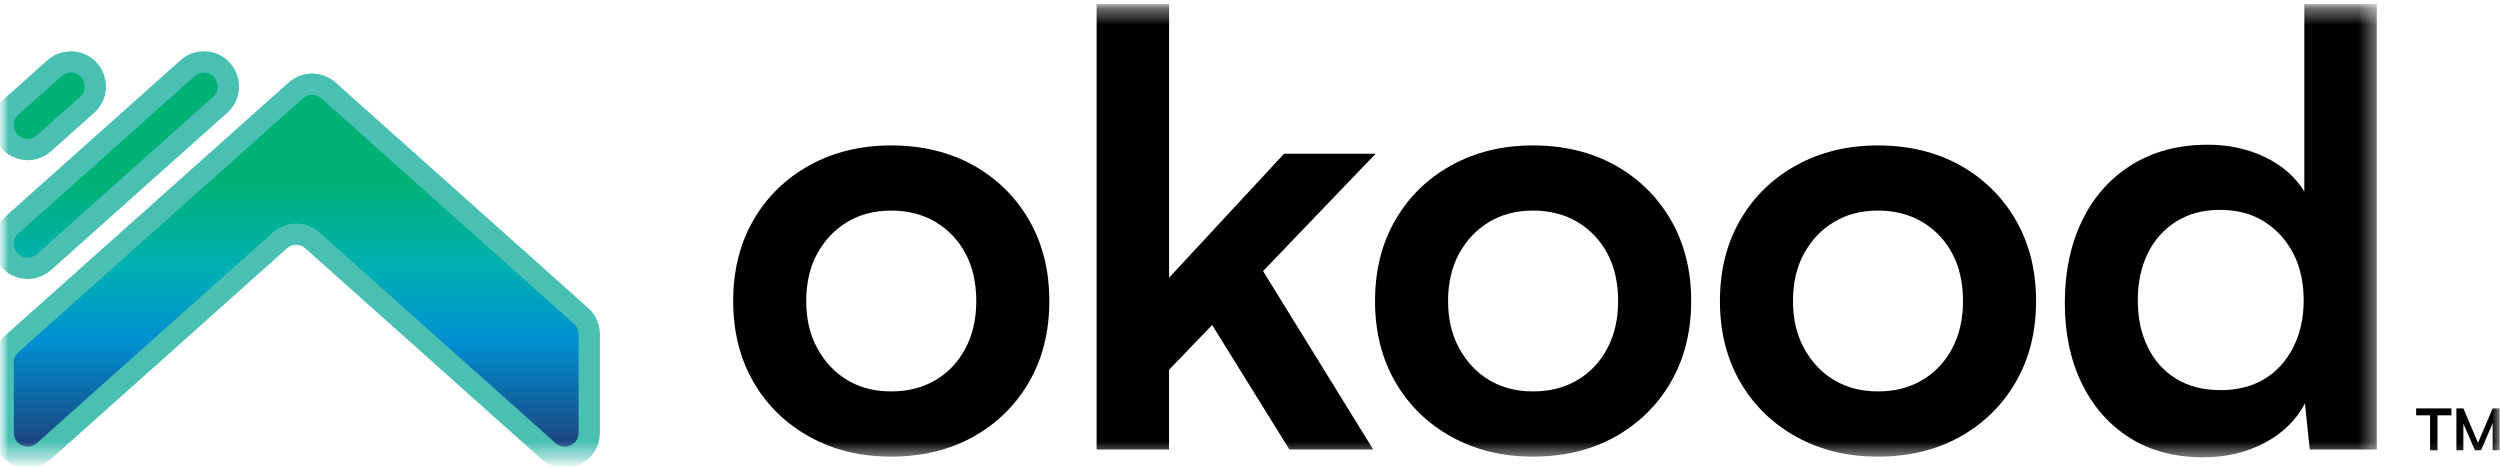 <svg width="150" height="28" viewBox="0 0 150 28" fill="none" xmlns="http://www.w3.org/2000/svg">
<g clip-path="url(#clip0_1_45)">
<mask id="mask0_1_45" style="mask-type:luminance" maskUnits="userSpaceOnUse" x="0" y="0" width="150" height="28">
<path d="M150 0.243H0V27.758H150V0.243Z" fill="white"/>
</mask>
<g mask="url(#mask0_1_45)">
<mask id="mask1_1_45" style="mask-type:luminance" maskUnits="userSpaceOnUse" x="0" y="0" width="143" height="28">
<path d="M142.604 0.243H0V27.629H142.604V0.243Z" fill="white"/>
</mask>
<g mask="url(#mask1_1_45)">
<path d="M2.639 8.596L5.23 6.286C6.236 5.386 5.6 3.718 4.25 3.718C3.887 3.718 3.539 3.85 3.271 4.092L0.681 6.403C0.367 6.683 0.189 7.08 0.189 7.5C0.189 8.77 1.69 9.443 2.639 8.596ZM2.639 15.725L13.213 6.286C14.219 5.386 13.583 3.718 12.233 3.718C11.87 3.718 11.522 3.85 11.254 4.092L0.681 13.531C0.367 13.811 0.189 14.208 0.189 14.628C0.189 15.899 1.69 16.572 2.639 15.725ZM34.859 18.95L29.984 14.598L25.828 10.888L19.706 5.424C19.146 4.924 18.306 4.924 17.747 5.424L0.681 20.656C0.367 20.936 0.189 21.333 0.189 21.752V25.965C0.189 27.236 1.694 27.905 2.643 27.058C14.805 16.201 9.295 21.117 16.79 14.428C17.346 13.928 18.193 13.928 18.749 14.428L32.904 27.062C33.853 27.909 35.354 27.236 35.354 25.965V20.047C35.354 19.627 35.176 19.23 34.862 18.95H34.859Z" fill="url(#paint0_linear_1_45)"/>
<path d="M2.639 8.596L5.23 6.286C6.236 5.386 5.6 3.718 4.25 3.718C3.887 3.718 3.539 3.85 3.271 4.092L0.681 6.403C0.367 6.683 0.189 7.08 0.189 7.5C0.189 8.77 1.69 9.443 2.639 8.596ZM2.639 15.725L13.213 6.286C14.219 5.386 13.583 3.718 12.233 3.718C11.87 3.718 11.522 3.85 11.254 4.092L0.681 13.531C0.367 13.811 0.189 14.208 0.189 14.628C0.189 15.899 1.69 16.572 2.639 15.725ZM34.859 18.95L29.984 14.598L25.828 10.888L19.706 5.424C19.146 4.924 18.306 4.924 17.747 5.424L0.681 20.656C0.367 20.936 0.189 21.333 0.189 21.752V25.965C0.189 27.236 1.694 27.905 2.643 27.058C14.805 16.201 9.295 21.117 16.79 14.428C17.346 13.928 18.193 13.928 18.749 14.428L32.904 27.062C33.853 27.909 35.354 27.236 35.354 25.965V20.047C35.354 19.627 35.176 19.23 34.862 18.95H34.859Z" stroke="#4AC0B2" stroke-width="1.278" stroke-miterlimit="10"/>
<path d="M43.991 18.062C43.991 16.216 44.399 14.594 45.212 13.195C46.025 11.792 47.152 10.699 48.589 9.908C50.026 9.118 51.656 8.725 53.475 8.725C55.294 8.725 56.954 9.118 58.38 9.908C59.806 10.699 60.925 11.796 61.738 13.195C62.551 14.598 62.959 16.22 62.959 18.062C62.959 19.903 62.551 21.529 61.738 22.928C60.925 24.331 59.802 25.424 58.38 26.215C56.954 27.005 55.321 27.398 53.475 27.398C51.63 27.398 50.026 27.005 48.589 26.215C47.152 25.424 46.025 24.328 45.212 22.928C44.399 21.526 43.991 19.903 43.991 18.062ZM48.374 18.062C48.374 19.139 48.593 20.085 49.039 20.898C49.482 21.711 50.079 22.346 50.835 22.804C51.588 23.258 52.469 23.484 53.475 23.484C54.481 23.484 55.366 23.258 56.134 22.804C56.901 22.35 57.499 21.715 57.93 20.898C58.361 20.085 58.577 19.136 58.577 18.062C58.577 16.988 58.361 16.008 57.93 15.207C57.499 14.405 56.901 13.777 56.134 13.319C55.366 12.866 54.481 12.635 53.475 12.635C52.469 12.635 51.588 12.862 50.835 13.319C50.079 13.773 49.482 14.405 49.039 15.207C48.597 16.008 48.374 16.961 48.374 18.062Z" fill="black"/>
<path d="M70.145 26.971H65.796V0.243H70.145V16.662L77.043 9.224H82.537L75.783 16.265L82.394 26.971H77.364L72.728 19.498L70.141 22.191V26.967L70.145 26.971Z" fill="black"/>
<path d="M82.502 18.062C82.502 16.216 82.911 14.594 83.724 13.195C84.537 11.792 85.664 10.699 87.101 9.908C88.538 9.118 90.168 8.725 91.987 8.725C93.806 8.725 95.466 9.118 96.891 9.908C98.317 10.699 99.436 11.796 100.249 13.195C101.062 14.598 101.471 16.22 101.471 18.062C101.471 19.903 101.062 21.529 100.249 22.928C99.436 24.331 98.313 25.424 96.891 26.215C95.466 27.005 93.832 27.398 91.987 27.398C90.141 27.398 88.538 27.005 87.101 26.215C85.664 25.424 84.537 24.328 83.724 22.928C82.911 21.526 82.502 19.903 82.502 18.062ZM86.885 18.062C86.885 19.139 87.105 20.085 87.551 20.898C87.993 21.711 88.591 22.346 89.347 22.804C90.1 23.258 90.981 23.484 91.987 23.484C92.993 23.484 93.878 23.258 94.645 22.804C95.413 22.35 96.01 21.715 96.442 20.898C96.873 20.085 97.088 19.136 97.088 18.062C97.088 16.988 96.873 16.008 96.442 15.207C96.01 14.405 95.413 13.777 94.645 13.319C93.878 12.866 92.993 12.635 91.987 12.635C90.981 12.635 90.1 12.862 89.347 13.319C88.591 13.773 87.993 14.405 87.551 15.207C87.109 16.008 86.885 16.961 86.885 18.062Z" fill="black"/>
<path d="M103.196 18.062C103.196 16.216 103.604 14.594 104.417 13.195C105.23 11.792 106.357 10.699 107.794 9.908C109.231 9.118 110.861 8.725 112.68 8.725C114.499 8.725 116.159 9.118 117.585 9.908C119.01 10.699 120.13 11.796 120.943 13.195C121.756 14.598 122.164 16.22 122.164 18.062C122.164 19.903 121.756 21.529 120.943 22.928C120.13 24.331 119.006 25.424 117.585 26.215C116.159 27.005 114.525 27.398 112.68 27.398C110.835 27.398 109.231 27.005 107.794 26.215C106.357 25.424 105.23 24.328 104.417 22.928C103.604 21.526 103.196 19.903 103.196 18.062ZM107.579 18.062C107.579 19.139 107.798 20.085 108.244 20.898C108.687 21.711 109.284 22.346 110.04 22.804C110.793 23.258 111.674 23.484 112.68 23.484C113.686 23.484 114.571 23.258 115.338 22.804C116.106 22.35 116.703 21.715 117.135 20.898C117.566 20.085 117.781 19.136 117.781 18.062C117.781 16.988 117.566 16.008 117.135 15.207C116.703 14.405 116.106 13.777 115.338 13.319C114.571 12.866 113.686 12.635 112.68 12.635C111.674 12.635 110.793 12.862 110.04 13.319C109.284 13.773 108.687 14.405 108.244 15.207C107.802 16.008 107.579 16.961 107.579 18.062Z" fill="black"/>
<path d="M132.223 27.44C130.499 27.44 129.02 27.05 127.787 26.271C126.555 25.492 125.598 24.411 124.914 23.019C124.229 21.631 123.889 20.013 123.889 18.167C123.889 16.322 124.229 14.688 124.914 13.263C125.598 11.837 126.585 10.718 127.878 9.905C129.172 9.092 130.703 8.683 132.477 8.683C133.721 8.683 134.859 8.929 135.888 9.421C136.916 9.912 137.707 10.6 138.259 11.485V0.243H142.608V26.971H138.584L138.297 24.203C137.771 25.209 136.962 25.999 135.873 26.574C134.783 27.149 133.566 27.436 132.227 27.436L132.223 27.44ZM133.191 23.412C134.22 23.412 135.109 23.193 135.85 22.747C136.591 22.305 137.173 21.669 137.593 20.841C138.013 20.013 138.221 19.075 138.221 18.02C138.221 16.965 138.013 16.004 137.593 15.199C137.173 14.397 136.591 13.762 135.85 13.293C135.109 12.824 134.22 12.593 133.191 12.593C132.163 12.593 131.312 12.828 130.567 13.293C129.826 13.762 129.255 14.401 128.861 15.214C128.464 16.027 128.268 16.961 128.268 18.016C128.268 19.071 128.464 20.005 128.861 20.818C129.255 21.631 129.826 22.267 130.567 22.724C131.308 23.178 132.182 23.405 133.191 23.405V23.412Z" fill="black"/>
</g>
<path d="M145.805 24.92H144.97V24.503H147.083V24.92H146.248V27.015H145.805V24.92ZM147.802 27.015H147.384V24.503H147.802L148.68 26.571L149.559 24.503H149.976V27.015H149.559V25.39L148.867 27.015H148.494L147.802 25.417V27.015Z" fill="black"/>
</g>
</g>
<defs>
<linearGradient id="paint0_linear_1_45" x1="17.77" y1="5.805" x2="17.77" y2="33.437" gradientUnits="userSpaceOnUse">
<stop offset="0.18" stop-color="#00B176"/>
<stop offset="0.37" stop-color="#00B0B2"/>
<stop offset="0.53" stop-color="#008FD0"/>
<stop offset="0.81" stop-color="#23346D"/>
</linearGradient>
<clipPath id="clip0_1_45">
<rect width="150" height="28" fill="white"/>
</clipPath>
</defs>
</svg>
